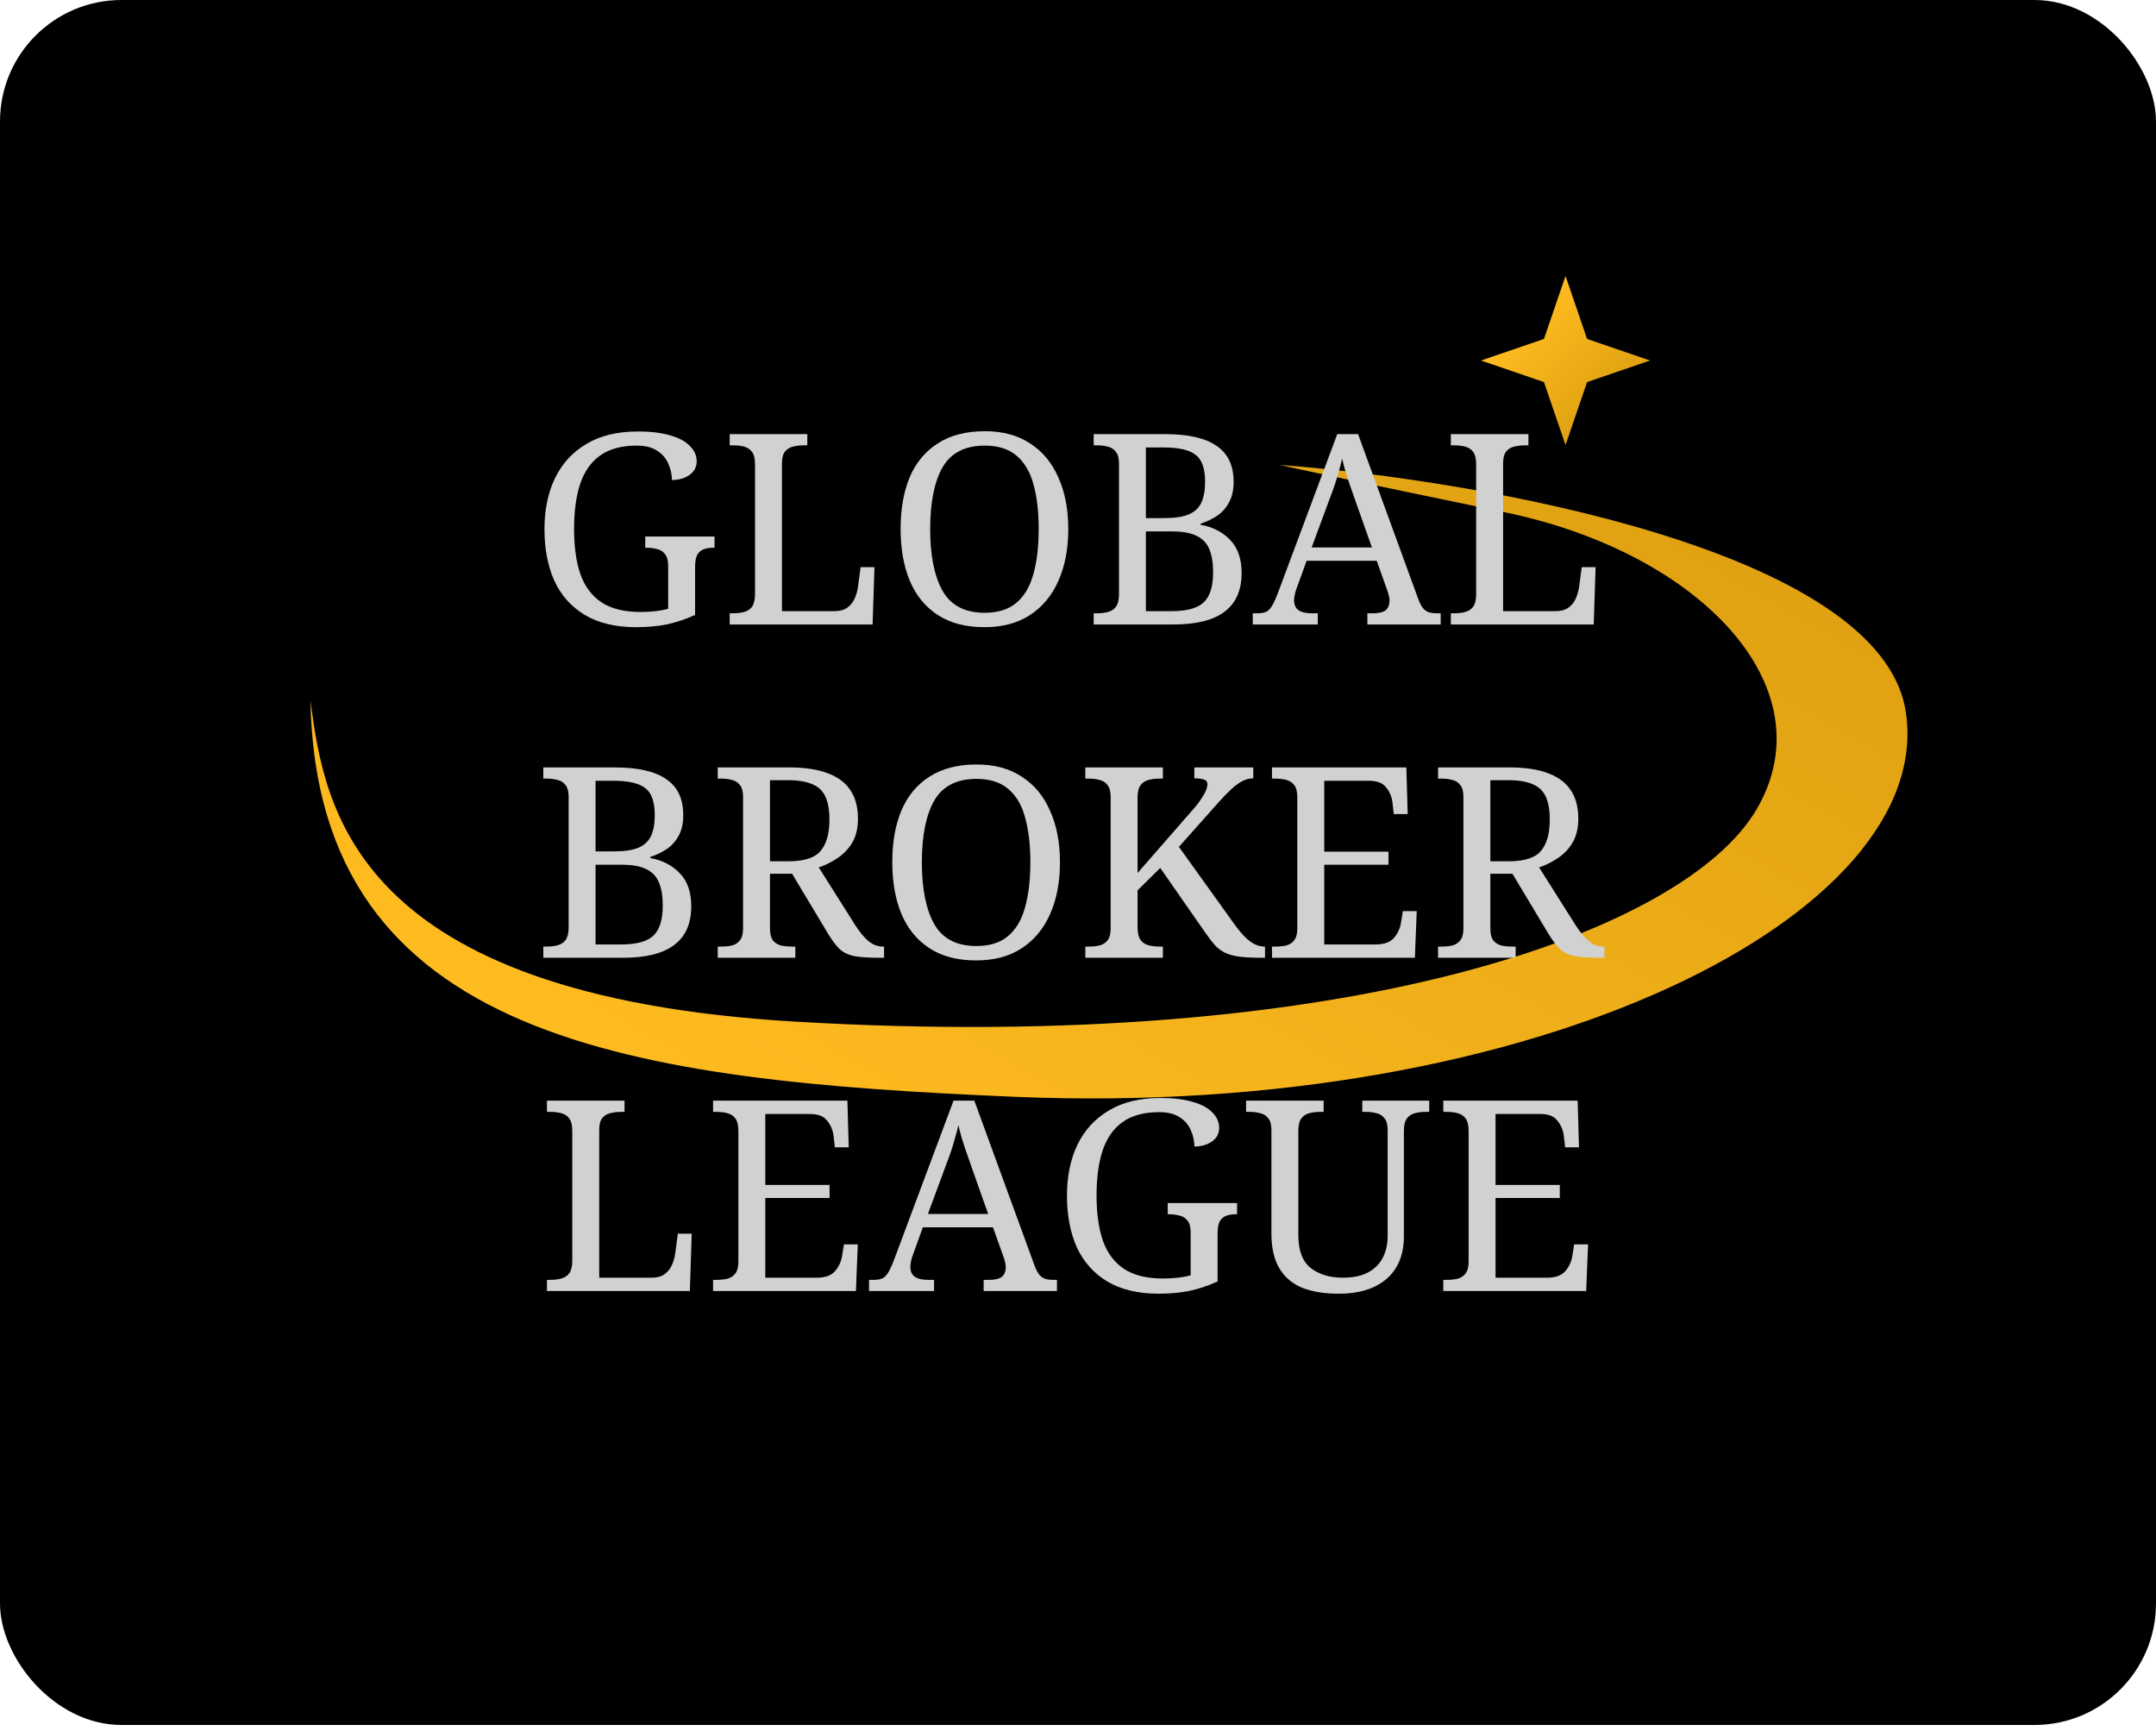 <?xml version="1.0" encoding="UTF-8"?> <svg xmlns="http://www.w3.org/2000/svg" width="71" height="57" viewBox="0 0 71 57" fill="none"><rect width="71" height="56.8" rx="4" fill="black"></rect><path d="M26.178 33.64C11.558 32.778 10.685 26.554 10.224 23.075C10.426 34.29 20.885 35.587 33.431 36.116C50.677 36.843 63.808 30.049 62.756 23.417C61.915 18.111 48.667 15.801 42.149 15.31C42.481 15.388 44.428 15.81 49.558 16.869C55.969 18.193 60.195 22.621 57.853 26.641C55.512 30.661 44.453 34.718 26.178 33.64Z" fill="url(#paint0_linear_49_81)"></path><path d="M48.772 11.871L50.845 11.161L51.555 9.088L52.265 11.161L54.339 11.871L52.265 12.581L51.555 14.654L50.845 12.581L48.772 11.871Z" fill="url(#paint1_linear_49_81)"></path><path d="M47.53 42.511V42.143H47.644C47.773 42.143 47.89 42.131 47.995 42.108C48.106 42.078 48.194 42.023 48.258 41.941C48.328 41.853 48.364 41.724 48.364 41.554V37.244C48.364 37.057 48.331 36.919 48.267 36.831C48.203 36.744 48.115 36.685 48.004 36.656C47.898 36.627 47.778 36.612 47.644 36.612H47.53V36.243H51.954L51.998 37.779H51.542L51.498 37.402C51.474 37.209 51.404 37.042 51.287 36.902C51.176 36.755 50.989 36.682 50.725 36.682H49.25V39.017H51.366V39.447H49.25V42.072H50.945C51.22 42.072 51.419 42.002 51.542 41.862C51.67 41.715 51.749 41.546 51.779 41.352L51.84 40.975H52.297L52.235 42.511H47.53Z" fill="#D1D1D1"></path><path d="M44.081 42.599C43.619 42.599 43.221 42.535 42.887 42.406C42.559 42.271 42.308 42.058 42.132 41.765C41.957 41.472 41.869 41.089 41.869 40.615V37.209C41.869 37.033 41.834 36.904 41.764 36.823C41.699 36.735 41.611 36.679 41.5 36.656C41.395 36.627 41.278 36.612 41.149 36.612H41.035V36.243H43.59V36.612H43.475C43.347 36.612 43.227 36.627 43.115 36.656C43.004 36.685 42.916 36.744 42.852 36.831C42.788 36.919 42.756 37.057 42.756 37.244V40.668C42.756 41.177 42.893 41.54 43.168 41.756C43.443 41.967 43.794 42.072 44.222 42.072C44.561 42.072 44.839 42.014 45.056 41.897C45.272 41.78 45.433 41.619 45.538 41.414C45.644 41.203 45.697 40.966 45.697 40.703V37.209C45.697 37.033 45.661 36.904 45.591 36.823C45.527 36.735 45.439 36.679 45.328 36.656C45.222 36.627 45.105 36.612 44.977 36.612H44.862V36.243H47.066V36.612H46.952C46.823 36.612 46.703 36.627 46.592 36.656C46.481 36.685 46.393 36.744 46.329 36.831C46.264 36.919 46.232 37.057 46.232 37.244V40.72C46.232 41.107 46.15 41.44 45.986 41.721C45.822 42.002 45.58 42.219 45.258 42.371C44.941 42.523 44.549 42.599 44.081 42.599Z" fill="#D1D1D1"></path><path d="M38.157 42.599C37.478 42.599 36.913 42.464 36.462 42.195C36.017 41.926 35.684 41.551 35.461 41.072C35.245 40.586 35.137 40.018 35.137 39.368C35.137 38.736 35.251 38.18 35.479 37.7C35.713 37.215 36.058 36.837 36.515 36.568C36.971 36.293 37.536 36.155 38.209 36.155C38.642 36.155 39.002 36.199 39.289 36.287C39.576 36.369 39.789 36.486 39.93 36.638C40.076 36.784 40.149 36.951 40.149 37.139C40.149 37.326 40.07 37.475 39.912 37.586C39.754 37.697 39.561 37.753 39.333 37.753C39.333 37.572 39.295 37.396 39.219 37.226C39.149 37.051 39.029 36.907 38.859 36.796C38.689 36.679 38.461 36.621 38.174 36.621C37.677 36.621 37.276 36.729 36.971 36.945C36.673 37.156 36.453 37.466 36.313 37.876C36.178 38.286 36.111 38.783 36.111 39.368C36.111 39.954 36.181 40.451 36.322 40.861C36.468 41.265 36.699 41.572 37.015 41.783C37.337 41.993 37.764 42.099 38.297 42.099C38.467 42.099 38.631 42.09 38.789 42.072C38.947 42.055 39.087 42.028 39.21 41.993V40.58C39.21 40.404 39.175 40.276 39.105 40.194C39.04 40.106 38.953 40.05 38.841 40.027C38.736 39.998 38.619 39.983 38.49 39.983H38.455V39.614H40.738V39.983H40.702C40.591 39.983 40.489 39.998 40.395 40.027C40.307 40.056 40.234 40.115 40.176 40.202C40.123 40.29 40.097 40.428 40.097 40.615V42.195C39.804 42.33 39.503 42.432 39.193 42.502C38.882 42.567 38.537 42.599 38.157 42.599Z" fill="#D1D1D1"></path><path d="M28.618 42.511V42.143H28.785C28.902 42.143 28.995 42.125 29.066 42.09C29.136 42.055 29.2 41.987 29.259 41.888C29.317 41.788 29.382 41.645 29.452 41.458L31.401 36.243H32.086L34.07 41.677C34.117 41.8 34.166 41.897 34.219 41.967C34.272 42.031 34.336 42.078 34.412 42.108C34.488 42.131 34.582 42.143 34.693 42.143H34.807V42.511H32.393V42.143H32.595C32.77 42.143 32.902 42.11 32.99 42.046C33.078 41.976 33.121 41.867 33.121 41.721C33.121 41.686 33.119 41.654 33.113 41.625C33.107 41.59 33.098 41.554 33.086 41.519C33.081 41.478 33.069 41.437 33.051 41.396L32.7 40.413H30.391L30.058 41.335C30.04 41.382 30.026 41.429 30.014 41.475C30.002 41.522 29.993 41.566 29.987 41.607C29.982 41.642 29.979 41.677 29.979 41.712C29.979 41.859 30.026 41.967 30.119 42.037C30.219 42.108 30.365 42.143 30.558 42.143H30.76V42.511H28.618ZM30.558 39.974H32.542L31.998 38.438C31.939 38.262 31.881 38.096 31.822 37.938C31.77 37.779 31.72 37.627 31.673 37.481C31.632 37.335 31.594 37.191 31.559 37.051C31.53 37.191 31.494 37.329 31.453 37.463C31.418 37.592 31.377 37.73 31.331 37.876C31.284 38.017 31.225 38.178 31.155 38.359L30.558 39.974Z" fill="#D1D1D1"></path><path d="M23.482 42.511V42.143H23.596C23.724 42.143 23.841 42.131 23.947 42.108C24.058 42.078 24.146 42.023 24.21 41.941C24.28 41.853 24.316 41.724 24.316 41.554V37.244C24.316 37.057 24.283 36.919 24.219 36.831C24.155 36.744 24.067 36.685 23.956 36.656C23.85 36.627 23.73 36.612 23.596 36.612H23.482V36.243H27.906L27.95 37.779H27.494L27.45 37.402C27.426 37.209 27.356 37.042 27.239 36.902C27.128 36.755 26.941 36.682 26.677 36.682H25.202V39.017H27.318V39.447H25.202V42.072H26.897C27.172 42.072 27.371 42.002 27.494 41.862C27.622 41.715 27.701 41.546 27.731 41.352L27.792 40.975H28.248L28.187 42.511H23.482Z" fill="#D1D1D1"></path><path d="M18.012 42.511V42.143H18.126C18.261 42.143 18.381 42.128 18.486 42.099C18.597 42.069 18.685 42.011 18.749 41.923C18.814 41.83 18.846 41.692 18.846 41.511V37.244C18.846 37.057 18.814 36.919 18.749 36.831C18.685 36.744 18.597 36.685 18.486 36.656C18.381 36.627 18.261 36.612 18.126 36.612H18.012V36.243H20.567V36.612H20.453C20.324 36.612 20.204 36.627 20.093 36.656C19.987 36.679 19.899 36.735 19.829 36.823C19.765 36.904 19.733 37.033 19.733 37.209V42.072H21.462C21.638 42.072 21.778 42.034 21.884 41.958C21.995 41.876 22.077 41.774 22.129 41.651C22.182 41.528 22.217 41.405 22.235 41.282L22.322 40.624H22.779L22.718 42.511H18.012Z" fill="#D1D1D1"></path><path d="M47.358 31.538V31.169H47.472C47.601 31.169 47.718 31.157 47.823 31.134C47.934 31.105 48.022 31.049 48.087 30.967C48.157 30.879 48.192 30.75 48.192 30.581V26.235C48.192 26.06 48.157 25.931 48.087 25.849C48.022 25.761 47.934 25.706 47.823 25.682C47.718 25.653 47.601 25.638 47.472 25.638H47.358V25.27H49.719C50.229 25.27 50.65 25.334 50.984 25.463C51.317 25.586 51.566 25.773 51.73 26.024C51.894 26.27 51.976 26.583 51.976 26.964C51.976 27.274 51.911 27.537 51.782 27.754C51.654 27.965 51.49 28.134 51.291 28.263C51.098 28.392 50.896 28.491 50.685 28.562L51.888 30.467C52.04 30.701 52.186 30.876 52.327 30.993C52.467 31.11 52.628 31.169 52.81 31.169H52.836V31.538H52.713C52.35 31.538 52.066 31.52 51.861 31.485C51.663 31.444 51.502 31.368 51.379 31.257C51.256 31.14 51.127 30.97 50.992 30.748L49.807 28.772H49.079V30.581C49.079 30.75 49.111 30.879 49.175 30.967C49.245 31.049 49.333 31.105 49.438 31.134C49.55 31.157 49.67 31.169 49.798 31.169H49.913V31.538H47.358ZM49.693 28.36C50.208 28.36 50.559 28.246 50.747 28.017C50.94 27.789 51.036 27.447 51.036 26.99C51.036 26.674 50.992 26.422 50.905 26.235C50.817 26.042 50.673 25.904 50.474 25.823C50.275 25.735 50.009 25.691 49.675 25.691H49.079V28.36H49.693Z" fill="#D1D1D1"></path><path d="M41.888 31.538V31.169H42.002C42.131 31.169 42.248 31.157 42.353 31.134C42.465 31.105 42.553 31.049 42.617 30.967C42.687 30.879 42.722 30.75 42.722 30.581V26.27C42.722 26.083 42.69 25.945 42.626 25.858C42.561 25.77 42.473 25.711 42.362 25.682C42.257 25.653 42.137 25.638 42.002 25.638H41.888V25.27H46.313L46.357 26.806H45.9L45.856 26.428C45.833 26.235 45.763 26.068 45.646 25.928C45.534 25.782 45.347 25.709 45.084 25.709H43.609V28.044H45.725V28.474H43.609V31.099H45.303C45.578 31.099 45.777 31.029 45.9 30.888C46.029 30.742 46.108 30.572 46.137 30.379L46.199 30.001H46.655L46.594 31.538H41.888Z" fill="#D1D1D1"></path><path d="M35.741 31.538V31.169H35.855C35.984 31.169 36.101 31.157 36.207 31.134C36.318 31.105 36.406 31.049 36.47 30.967C36.54 30.879 36.575 30.75 36.575 30.581V26.235C36.575 26.06 36.54 25.931 36.47 25.849C36.406 25.761 36.318 25.706 36.207 25.682C36.101 25.653 35.984 25.638 35.855 25.638H35.741V25.27H38.296V25.638H38.182C38.053 25.638 37.933 25.653 37.822 25.682C37.711 25.711 37.623 25.77 37.559 25.858C37.494 25.945 37.462 26.083 37.462 26.27V28.746L39.279 26.665C39.408 26.519 39.505 26.393 39.569 26.288C39.639 26.183 39.689 26.092 39.718 26.016C39.748 25.94 39.762 25.875 39.762 25.823C39.762 25.747 39.727 25.697 39.657 25.673C39.587 25.644 39.478 25.63 39.332 25.63V25.27H41.272V25.63C41.138 25.63 41.009 25.665 40.886 25.735C40.769 25.799 40.646 25.893 40.517 26.016C40.388 26.139 40.248 26.285 40.096 26.455L38.823 27.886L40.675 30.467C40.786 30.619 40.895 30.748 41 30.853C41.105 30.958 41.211 31.037 41.316 31.09C41.427 31.143 41.535 31.169 41.641 31.169H41.658V31.538H41.562C41.269 31.538 41.026 31.526 40.833 31.503C40.646 31.479 40.488 31.438 40.359 31.38C40.236 31.321 40.125 31.242 40.026 31.143C39.932 31.037 39.829 30.906 39.718 30.748L38.208 28.579L37.462 29.317V30.537C37.462 30.718 37.494 30.856 37.559 30.95C37.623 31.037 37.711 31.096 37.822 31.125C37.933 31.154 38.053 31.169 38.182 31.169H38.296V31.538H35.741Z" fill="#D1D1D1"></path><path d="M32.149 31.625C31.529 31.625 31.014 31.491 30.604 31.221C30.195 30.952 29.887 30.575 29.683 30.089C29.483 29.603 29.384 29.036 29.384 28.386C29.384 27.736 29.483 27.172 29.683 26.692C29.887 26.212 30.195 25.84 30.604 25.577C31.02 25.308 31.538 25.173 32.158 25.173C32.749 25.173 33.247 25.308 33.651 25.577C34.06 25.84 34.37 26.215 34.581 26.7C34.798 27.18 34.906 27.745 34.906 28.395C34.906 29.044 34.798 29.612 34.581 30.098C34.37 30.578 34.06 30.952 33.651 31.221C33.241 31.491 32.74 31.625 32.149 31.625ZM32.149 31.151C32.588 31.151 32.937 31.043 33.194 30.826C33.458 30.604 33.645 30.288 33.756 29.878C33.873 29.469 33.931 28.974 33.931 28.395C33.931 27.815 33.873 27.321 33.756 26.911C33.645 26.501 33.458 26.188 33.194 25.972C32.937 25.755 32.591 25.647 32.158 25.647C31.503 25.647 31.037 25.887 30.762 26.367C30.493 26.847 30.358 27.523 30.358 28.395C30.358 29.261 30.493 29.937 30.762 30.423C31.037 30.908 31.5 31.151 32.149 31.151Z" fill="#D1D1D1"></path><path d="M23.636 31.538V31.169H23.75C23.879 31.169 23.996 31.157 24.101 31.134C24.212 31.105 24.3 31.049 24.365 30.967C24.435 30.879 24.47 30.75 24.47 30.581V26.235C24.47 26.06 24.435 25.931 24.365 25.849C24.3 25.761 24.212 25.706 24.101 25.682C23.996 25.653 23.879 25.638 23.75 25.638H23.636V25.27H25.997C26.507 25.27 26.928 25.334 27.262 25.463C27.595 25.586 27.844 25.773 28.008 26.024C28.172 26.27 28.254 26.583 28.254 26.964C28.254 27.274 28.189 27.537 28.061 27.754C27.932 27.965 27.768 28.134 27.569 28.263C27.376 28.392 27.174 28.491 26.963 28.562L28.166 30.467C28.318 30.701 28.464 30.876 28.605 30.993C28.745 31.11 28.906 31.169 29.088 31.169H29.114V31.538H28.991C28.628 31.538 28.344 31.52 28.14 31.485C27.941 31.444 27.78 31.368 27.657 31.257C27.534 31.14 27.405 30.97 27.27 30.748L26.085 28.772H25.357V30.581C25.357 30.75 25.389 30.879 25.453 30.967C25.523 31.049 25.611 31.105 25.717 31.134C25.828 31.157 25.948 31.169 26.076 31.169H26.191V31.538H23.636ZM25.971 28.36C26.486 28.36 26.837 28.246 27.025 28.017C27.218 27.789 27.314 27.447 27.314 26.99C27.314 26.674 27.27 26.422 27.183 26.235C27.095 26.042 26.951 25.904 26.753 25.823C26.553 25.735 26.287 25.691 25.954 25.691H25.357V28.36H25.971Z" fill="#D1D1D1"></path><path d="M17.892 31.538V31.169H18.006C18.141 31.169 18.261 31.154 18.366 31.125C18.477 31.096 18.565 31.037 18.629 30.95C18.694 30.856 18.726 30.718 18.726 30.537V26.235C18.726 26.06 18.691 25.931 18.621 25.849C18.556 25.761 18.468 25.706 18.357 25.682C18.252 25.653 18.135 25.638 18.006 25.638H17.892V25.27H20.245C21.006 25.27 21.57 25.398 21.939 25.656C22.314 25.907 22.501 26.302 22.501 26.841C22.501 27.099 22.454 27.318 22.36 27.499C22.267 27.681 22.138 27.83 21.974 27.947C21.81 28.058 21.623 28.149 21.412 28.219V28.254C21.81 28.325 22.135 28.491 22.387 28.755C22.638 29.012 22.764 29.375 22.764 29.843C22.764 30.411 22.577 30.835 22.202 31.116C21.834 31.397 21.269 31.538 20.508 31.538H17.892ZM20.464 31.099C20.962 31.099 21.313 31.002 21.518 30.809C21.723 30.616 21.825 30.285 21.825 29.817C21.825 29.513 21.784 29.261 21.702 29.062C21.62 28.863 21.483 28.717 21.289 28.623C21.096 28.524 20.827 28.474 20.482 28.474H19.613V31.099H20.464ZM20.218 28.035C20.564 28.035 20.833 27.994 21.026 27.912C21.219 27.83 21.357 27.701 21.439 27.526C21.521 27.35 21.562 27.122 21.562 26.841C21.562 26.408 21.459 26.112 21.254 25.954C21.049 25.79 20.698 25.709 20.201 25.709H19.613V28.035H20.218Z" fill="#D1D1D1"></path><path d="M47.778 20.563V20.194H47.892C48.027 20.194 48.147 20.18 48.252 20.151C48.363 20.121 48.451 20.063 48.516 19.975C48.58 19.881 48.612 19.744 48.612 19.562V15.296C48.612 15.108 48.58 14.971 48.516 14.883C48.451 14.795 48.363 14.737 48.252 14.707C48.147 14.678 48.027 14.664 47.892 14.664H47.778V14.295H50.333V14.664H50.219C50.09 14.664 49.97 14.678 49.859 14.707C49.753 14.731 49.666 14.787 49.595 14.874C49.531 14.956 49.499 15.085 49.499 15.261V20.124H51.228C51.404 20.124 51.544 20.086 51.65 20.01C51.761 19.928 51.843 19.826 51.895 19.703C51.948 19.58 51.983 19.457 52.001 19.334L52.089 18.676H52.545L52.484 20.563H47.778Z" fill="#D1D1D1"></path><path d="M41.255 20.563V20.194H41.422C41.539 20.194 41.632 20.177 41.703 20.142C41.773 20.107 41.837 20.039 41.896 19.94C41.954 19.84 42.019 19.697 42.089 19.51L44.038 14.295H44.723L46.707 19.729C46.753 19.852 46.803 19.949 46.856 20.019C46.908 20.083 46.973 20.13 47.049 20.159C47.125 20.183 47.219 20.194 47.33 20.194H47.444V20.563H45.03V20.194H45.232C45.407 20.194 45.539 20.162 45.627 20.098C45.715 20.028 45.758 19.919 45.758 19.773C45.758 19.738 45.756 19.706 45.75 19.676C45.744 19.641 45.735 19.606 45.723 19.571C45.718 19.53 45.706 19.489 45.688 19.448L45.337 18.465H43.028L42.695 19.387C42.677 19.433 42.662 19.48 42.651 19.527C42.639 19.574 42.63 19.618 42.624 19.659C42.618 19.694 42.616 19.729 42.616 19.764C42.616 19.91 42.662 20.019 42.756 20.089C42.856 20.159 43.002 20.194 43.195 20.194H43.397V20.563H41.255ZM43.195 18.026H45.179L44.635 16.49C44.576 16.314 44.518 16.147 44.459 15.989C44.407 15.831 44.357 15.679 44.31 15.533C44.269 15.386 44.231 15.243 44.196 15.103C44.167 15.243 44.131 15.381 44.09 15.515C44.055 15.644 44.014 15.781 43.968 15.928C43.921 16.068 43.862 16.229 43.792 16.411L43.195 18.026Z" fill="#D1D1D1"></path><path d="M36.016 20.563V20.194H36.13C36.264 20.194 36.385 20.18 36.49 20.151C36.601 20.121 36.689 20.063 36.753 19.975C36.818 19.881 36.85 19.744 36.85 19.562V15.261C36.85 15.085 36.815 14.956 36.744 14.874C36.68 14.787 36.592 14.731 36.481 14.707C36.376 14.678 36.259 14.664 36.13 14.664H36.016V14.295H38.368C39.129 14.295 39.694 14.424 40.063 14.681C40.437 14.933 40.625 15.328 40.625 15.866C40.625 16.124 40.578 16.343 40.484 16.525C40.391 16.706 40.262 16.855 40.098 16.973C39.934 17.084 39.747 17.174 39.536 17.245V17.28C39.934 17.35 40.259 17.517 40.511 17.78C40.762 18.038 40.888 18.401 40.888 18.869C40.888 19.436 40.701 19.861 40.326 20.142C39.958 20.423 39.393 20.563 38.632 20.563H36.016ZM38.588 20.124C39.085 20.124 39.437 20.028 39.641 19.834C39.846 19.641 39.949 19.311 39.949 18.842C39.949 18.538 39.908 18.286 39.826 18.087C39.744 17.888 39.606 17.742 39.413 17.648C39.22 17.549 38.951 17.499 38.605 17.499H37.736V20.124H38.588ZM38.342 17.06C38.688 17.06 38.957 17.019 39.15 16.937C39.343 16.855 39.48 16.727 39.562 16.551C39.644 16.375 39.685 16.147 39.685 15.866C39.685 15.433 39.583 15.138 39.378 14.98C39.173 14.816 38.822 14.734 38.325 14.734H37.736V17.06H38.342Z" fill="#D1D1D1"></path><path d="M32.423 20.652C31.803 20.652 31.288 20.517 30.878 20.248C30.468 19.979 30.161 19.601 29.956 19.115C29.758 18.63 29.658 18.062 29.658 17.412C29.658 16.763 29.758 16.198 29.956 15.718C30.161 15.238 30.468 14.866 30.878 14.603C31.294 14.334 31.812 14.199 32.432 14.199C33.023 14.199 33.521 14.334 33.925 14.603C34.334 14.866 34.644 15.241 34.855 15.727C35.072 16.207 35.18 16.771 35.18 17.421C35.18 18.071 35.072 18.638 34.855 19.124C34.644 19.604 34.334 19.979 33.925 20.248C33.515 20.517 33.014 20.652 32.423 20.652ZM32.423 20.178C32.862 20.178 33.211 20.069 33.468 19.853C33.731 19.631 33.919 19.314 34.03 18.905C34.147 18.495 34.205 18 34.205 17.421C34.205 16.842 34.147 16.347 34.03 15.937C33.919 15.528 33.731 15.215 33.468 14.998C33.211 14.782 32.865 14.673 32.432 14.673C31.777 14.673 31.311 14.913 31.036 15.393C30.767 15.873 30.632 16.549 30.632 17.421C30.632 18.287 30.767 18.963 31.036 19.449C31.311 19.935 31.774 20.178 32.423 20.178Z" fill="#D1D1D1"></path><path d="M24.03 20.563V20.194H24.145C24.279 20.194 24.399 20.18 24.505 20.151C24.616 20.121 24.704 20.063 24.768 19.975C24.832 19.881 24.864 19.744 24.864 19.562V15.296C24.864 15.108 24.832 14.971 24.768 14.883C24.704 14.795 24.616 14.737 24.505 14.707C24.399 14.678 24.279 14.664 24.145 14.664H24.03V14.295H26.585V14.664H26.471C26.342 14.664 26.222 14.678 26.111 14.707C26.006 14.731 25.918 14.787 25.848 14.874C25.783 14.956 25.751 15.085 25.751 15.261V20.124H27.481C27.656 20.124 27.797 20.086 27.902 20.01C28.013 19.928 28.095 19.826 28.148 19.703C28.201 19.58 28.236 19.457 28.253 19.334L28.341 18.676H28.797L28.736 20.563H24.03Z" fill="#D1D1D1"></path><path d="M20.95 20.652C20.271 20.652 19.706 20.517 19.256 20.248C18.811 19.979 18.477 19.604 18.255 19.124C18.038 18.638 17.93 18.071 17.93 17.421C17.93 16.789 18.044 16.233 18.273 15.753C18.507 15.267 18.852 14.89 19.308 14.621C19.765 14.345 20.33 14.208 21.003 14.208C21.436 14.208 21.796 14.252 22.083 14.34C22.369 14.422 22.583 14.539 22.724 14.691C22.87 14.837 22.943 15.004 22.943 15.191C22.943 15.379 22.864 15.528 22.706 15.639C22.548 15.75 22.355 15.806 22.127 15.806C22.127 15.624 22.088 15.449 22.012 15.279C21.942 15.104 21.822 14.96 21.652 14.849C21.483 14.732 21.255 14.673 20.968 14.673C20.47 14.673 20.069 14.782 19.765 14.998C19.466 15.209 19.247 15.519 19.107 15.929C18.972 16.338 18.905 16.836 18.905 17.421C18.905 18.006 18.975 18.504 19.115 18.913C19.262 19.317 19.493 19.625 19.809 19.835C20.131 20.046 20.558 20.151 21.091 20.151C21.26 20.151 21.424 20.143 21.582 20.125C21.74 20.108 21.881 20.081 22.004 20.046V18.633C22.004 18.457 21.968 18.328 21.898 18.246C21.834 18.159 21.746 18.103 21.635 18.079C21.529 18.05 21.413 18.036 21.284 18.036H21.249V17.667H23.531V18.036H23.496C23.385 18.036 23.282 18.05 23.189 18.079C23.101 18.109 23.028 18.167 22.969 18.255C22.917 18.343 22.89 18.48 22.89 18.668V20.248C22.598 20.383 22.296 20.485 21.986 20.555C21.676 20.62 21.331 20.652 20.95 20.652Z" fill="#D1D1D1"></path><defs><linearGradient id="paint0_linear_49_81" x1="27.582" y1="39.669" x2="44.103" y2="10.797" gradientUnits="userSpaceOnUse"><stop stop-color="#FFBC20"></stop><stop offset="1" stop-color="#E0A212"></stop></linearGradient><linearGradient id="paint1_linear_49_81" x1="50.164" y1="10.479" x2="52.947" y2="13.263" gradientUnits="userSpaceOnUse"><stop stop-color="#FFBC20"></stop><stop offset="1" stop-color="#E0A212"></stop></linearGradient></defs></svg> 